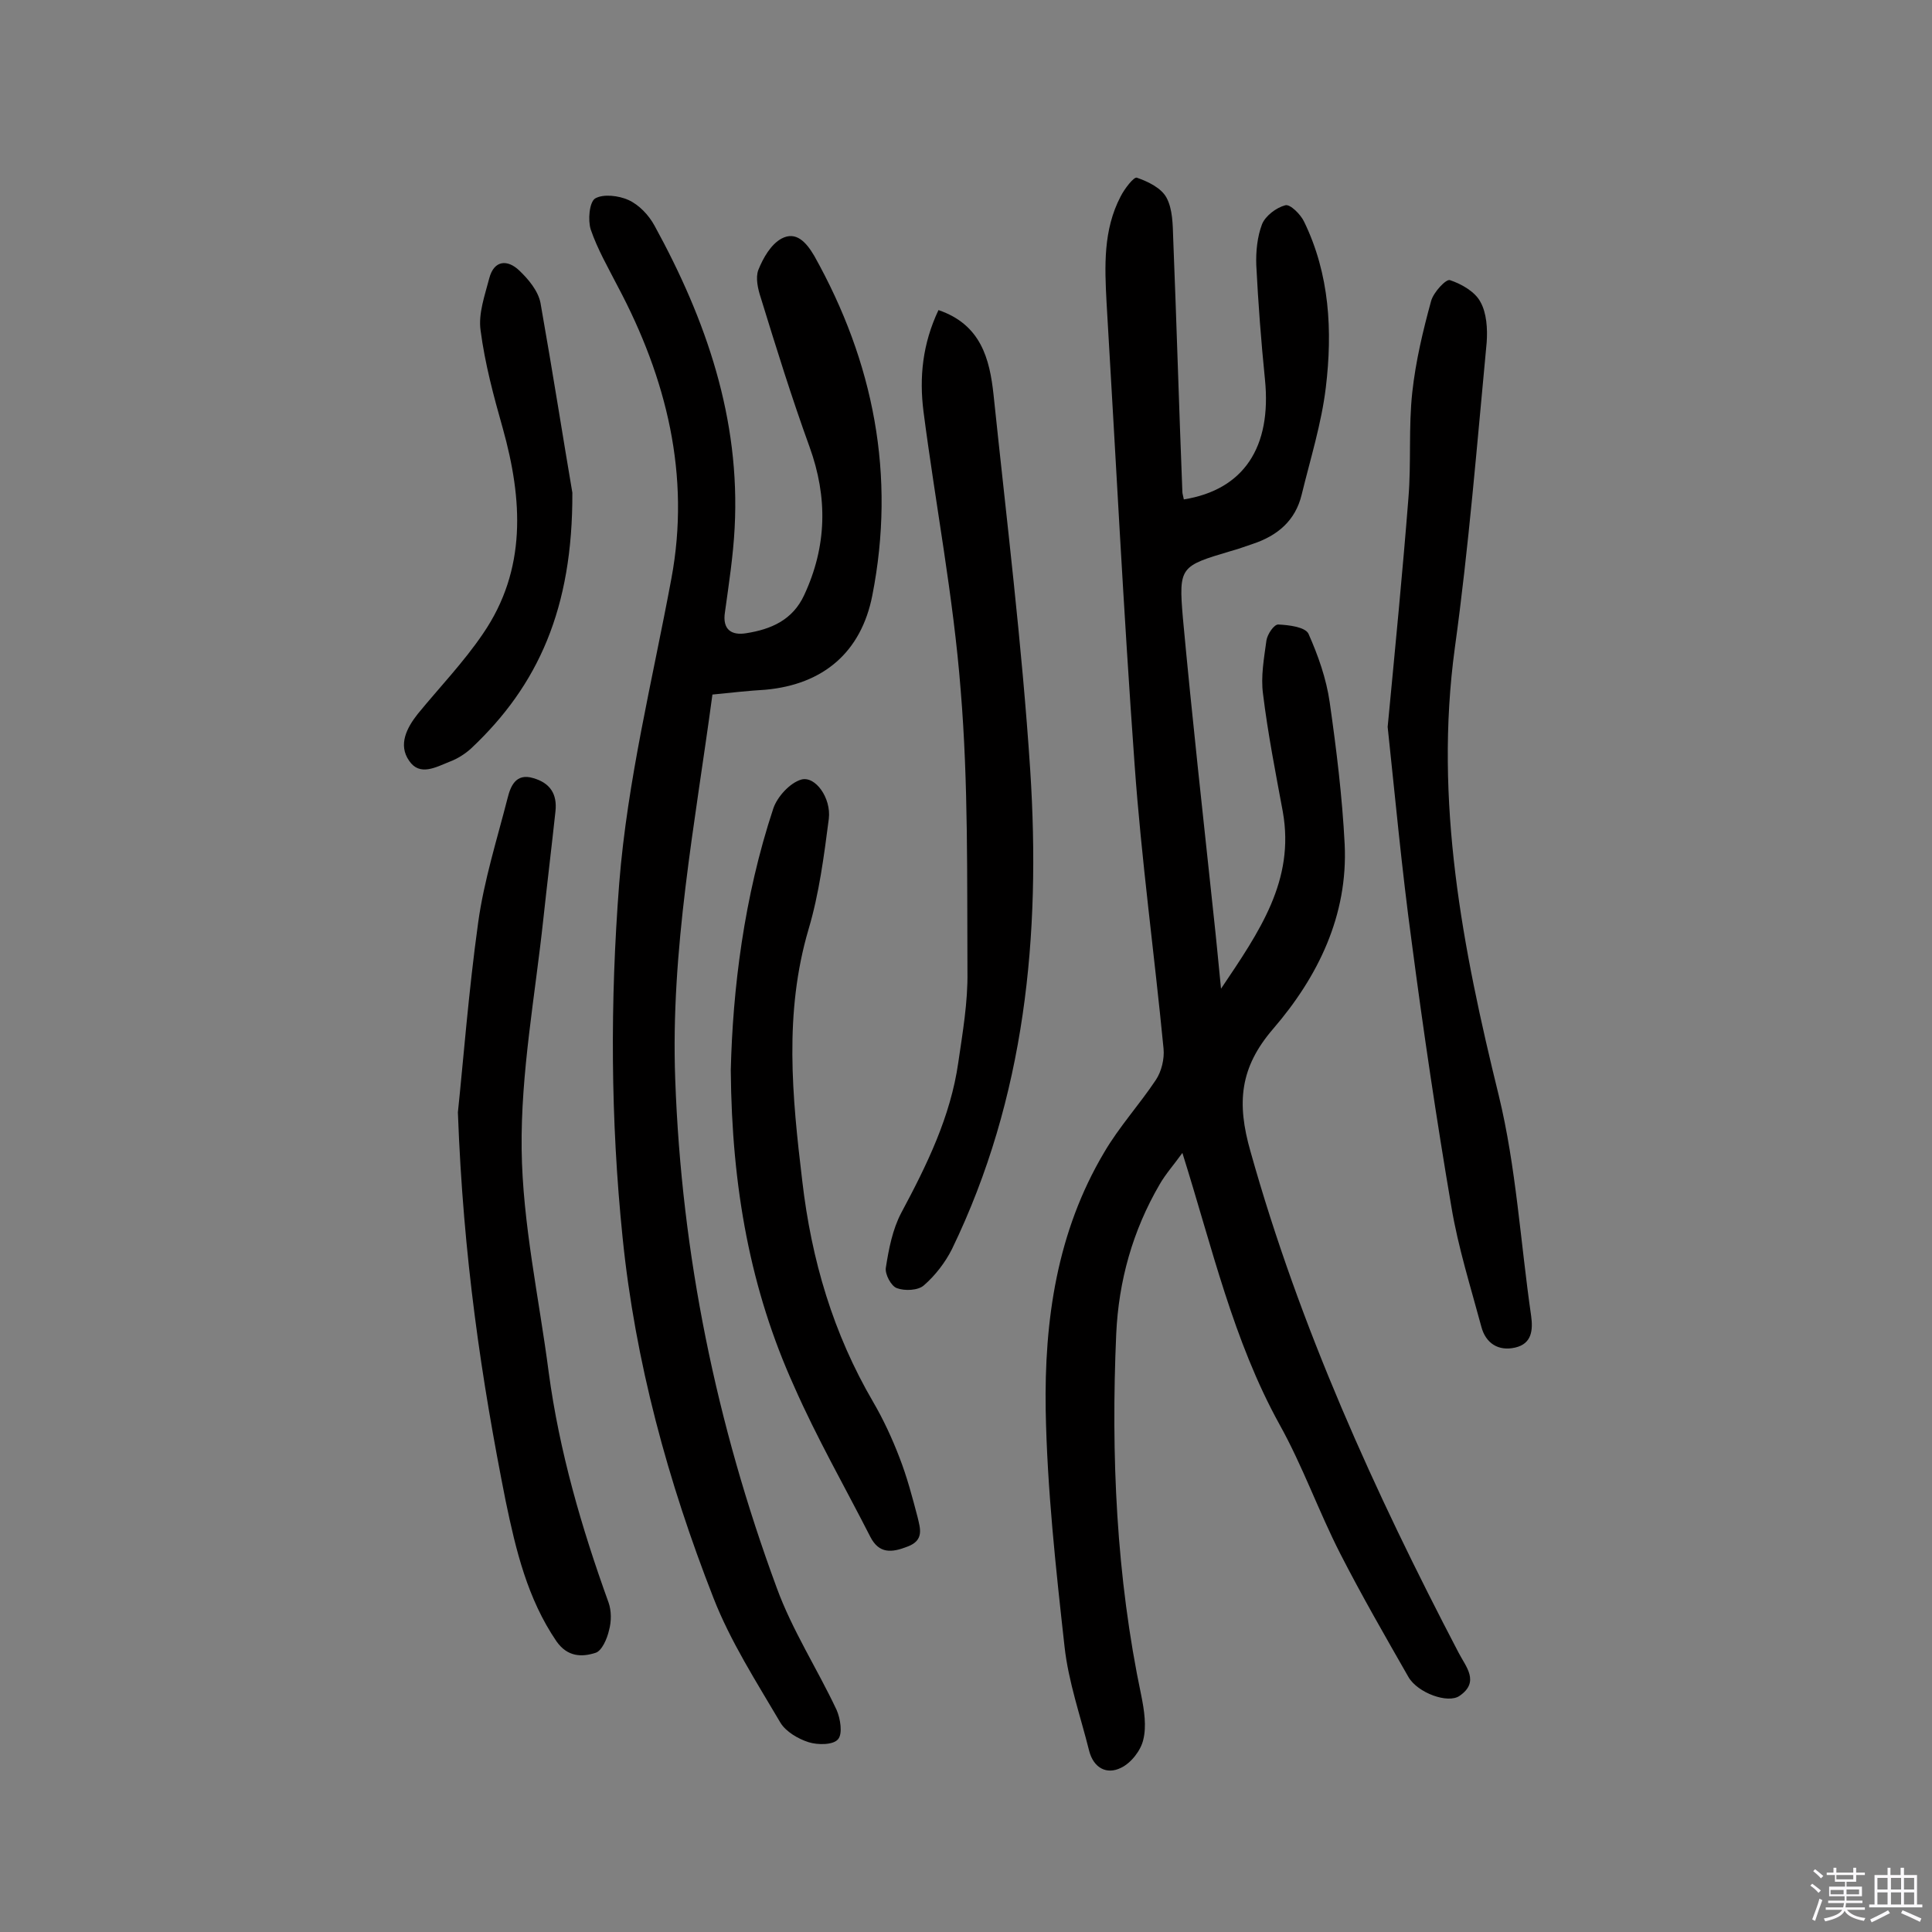 <svg enable-background="new 0 0 400 400" viewBox="0 0 400 400" xmlns="http://www.w3.org/2000/svg"><rect x="0" y="0" width="400" height="400" fill="#808080" stroke="none"/><path d="m374.8 390.4.4-.4c.7.5 1.3 1 1.8 1.4l-.5.5c-.5-.6-1.1-1.1-1.7-1.5zm1 7.3-.6-.3c.5-1.4 1.1-2.8 1.5-4.3.2.1.4.2.6.3-.5 1.3-1 2.8-1.5 4.3zm-.4-10.3.4-.4c.4.3 1 .8 1.7 1.4l-.5.5c-.4-.5-1-1-1.6-1.5zm2.5.3h1.7v-1h.6v1h3.5v-1h.6v1h1.8v.5h-1.8v1.4h-2v1h3.2v2h-3.2v.9h3.3v.5h-3.4c0 .3-.1.6-.1.9h4v.5h-3.7c.7.9 1.9 1.5 3.8 1.7-.1.2-.2.4-.3.6-2.1-.4-3.5-1.1-4-2.1-.4 1-1.8 1.7-4 2.2-.1-.2-.2-.4-.3-.6 2.1-.4 3.4-1 3.8-1.8h-3.4v-.5h3.6c.1-.3.1-.6.2-.9h-3.3v-.5h3.4c0-.3 0-.6 0-.9h-3.2v-2h3.3v-1h-2.1v-1.4h-1.7v-.5zm1.1 3.5v1h2.7c0-.3 0-.4 0-.4 0-.1 0-.2 0-.2 0-.1 0-.2 0-.3h-2.7zm1.2-3v.9h3.5v-.9zm4.7 3h-2.6v.6.4h2.6z" fill="#fbfafc"/><path d="m393.6 386.7h.6v1.5h2.7v6.1h1.1v.6h-11v-.6h1.1v-6.1h2.7v-1.5h.6v1.5h2.1v-1.5zm-2.7 8.8.4.6c-1.2.6-2.5 1.3-3.8 1.9-.1-.2-.2-.4-.3-.6 1.2-.6 2.5-1.2 3.7-1.9zm-2.2-6.7v2.4h2.1v-2.4zm0 3v2.5h2.1v-2.5zm2.8-3v2.4h2.1v-2.4zm0 3v2.5h2.1v-2.5zm6 6.1c-1.4-.7-2.7-1.3-3.9-1.8l.3-.6c1.5.6 2.7 1.2 3.9 1.7zm-1.2-9.1h-2.1v2.4h2.1zm-2.1 3v2.5h2.1v-2.5z" fill="#fbfafc"/><g fill="#010000"><path d="m245.1 103.4c12.4-2 18.2-10.8 16.8-24.8-.8-7.9-1.4-15.8-1.8-23.7-.1-2.8.2-5.9 1.2-8.5.7-1.7 2.9-3.4 4.8-3.9 1-.3 3.2 1.9 3.9 3.4 5.3 10.9 5.9 22.6 4.5 34.3-.9 7.5-3.2 14.8-5 22.2-1.3 5.4-5 8.5-10.1 10.2-1.5.5-3.1 1.1-4.6 1.5-10.4 3.1-10.8 3.2-9.9 13.8 1.9 20.6 4.2 41.2 6.4 61.9.5 4.5.9 8.9 1.5 14.9 8-11.9 15.3-22.4 12.8-36.6-1.5-8.1-3.1-16.2-4.1-24.4-.5-3.6.2-7.4.7-11.1.2-1.3 1.6-3.4 2.5-3.3 2.1.1 5.5.5 6.2 1.9 2 4.5 3.7 9.3 4.4 14.2 1.4 9.8 2.6 19.6 3.1 29.4.7 14.7-5.5 27.4-14.8 38.2-6.9 8-7.6 15.3-4.7 25.4 10.2 36.4 25.7 70.5 43.1 103.8 1.5 2.9 4.4 6 .2 8.9-2.4 1.7-8.7-.6-10.6-3.9-4.8-8.4-9.7-16.9-14.1-25.5-4.5-8.8-7.8-18.2-12.6-26.8-9.6-17.4-13.9-36.5-20.1-56.2-1.8 2.5-3.5 4.4-4.7 6.5-5.6 9.6-8.5 20-9 31-1.1 25.1 0 50.2 5.2 74.9.6 3 1.1 6.3.4 9.1-.5 2.2-2.5 4.8-4.6 5.8-3 1.5-5.7 0-6.6-3.5-1.8-7.2-4.3-14.3-5.1-21.6-1.8-16.2-3.6-32.6-3.9-48.9-.3-18.6 2.3-36.9 12.1-53.4 3.1-5.3 7.3-9.9 10.7-15 1.2-1.8 1.8-4.4 1.6-6.5-1.9-19.6-4.6-39.2-6-58.9-2.3-31.8-3.9-63.7-5.8-95.6-.4-7.5-.7-15 2.9-21.9.8-1.6 2.8-4.2 3.4-3.9 2.3.8 5 2.1 6.1 4.1 1.3 2.4 1.3 5.6 1.4 8.5.7 17.5 1.2 35 1.9 52.5 0 .3.2.9.3 1.5z"/><path d="m147.5 143.8c-3.6 26.8-8.7 52.9-7.7 79.7 1.3 36.3 8.5 71.3 21 105.2 3.2 8.8 8.4 16.8 12.4 25.3.8 1.8 1.3 5 .3 6.1-1 1.2-4.2 1.2-6.1.6-2.2-.7-4.7-2.2-5.8-4-5-8.5-10.4-16.9-13.9-25.9-9.4-24-16.2-48.9-18.8-74.6-2.5-24.4-2.6-48.8-.7-73.3 1.7-21.4 6.9-42.1 10.8-63.1 4-21.4-1-41.5-11.1-60.5-2-3.9-4.2-7.7-5.6-11.8-.6-1.9-.3-5.6.9-6.4 1.7-1 4.9-.6 6.9.3 2.2 1 4.2 3.1 5.4 5.3 10.7 19.5 17.8 40 16.6 62.6-.3 5.8-1.2 11.6-2 17.4-.6 3.7 1.4 4.9 4.4 4.4 5.1-.8 9.6-2.7 12-7.9 4.7-10.1 4.9-20.2 1.1-30.7-3.7-10.2-6.9-20.5-10.1-30.9-.6-1.8-1.1-4.1-.5-5.7 1-2.5 2.6-5.3 4.8-6.5 3-1.6 5.1.7 6.8 3.6 12.3 22 16.9 45.4 12 70.3-2.3 11.7-10.1 18.4-22.1 19.5-3.5.2-7 .6-11 1z"/><path d="m287.3 150.5c1.6-16.8 3.1-32.1 4.3-47.4.6-7.3 0-14.6.8-21.9.7-6.4 2.2-12.7 3.9-18.9.5-1.8 3.1-4.6 3.9-4.3 2.4.8 5.2 2.4 6.3 4.5 1.3 2.3 1.5 5.6 1.3 8.4-2 21.1-3.7 42.3-6.6 63.3-4.3 31.7 1.6 62.1 9.1 92.6 3.6 14.8 4.5 30.4 6.7 45.6.4 2.9.2 5.8-3.3 6.6s-6.1-.9-7-4.3c-2.2-8.2-4.8-16.4-6.2-24.8-3.1-18.2-5.8-36.4-8.2-54.7-2.1-15.4-3.5-30.7-5-44.7z"/><path d="m194.3 64.2c8.8 3 10.6 10.1 11.4 17.5 2.7 25.9 5.9 51.8 7.6 77.8 2.2 34.1-1 67.7-16.2 99.1-1.4 2.8-3.5 5.5-5.8 7.5-1.2 1.1-4 1.2-5.6.6-1.2-.4-2.5-2.9-2.3-4.2.6-3.9 1.4-8 3.2-11.4 5.3-9.9 10.2-19.9 11.8-31.1.9-6.2 2-12.5 1.9-18.8-.1-19.5.2-39-1.4-58.3-1.5-19.3-5.2-38.4-7.7-57.7-.9-7.1-.2-14 3.1-21z"/><path d="m94.8 230.3c1.1-10.4 2.2-24.9 4.2-39.3 1.2-8.7 3.9-17.2 6.1-25.8.6-2.4 1.7-5.2 5.3-4.1 3.5 1 5 3.3 4.6 6.9-.8 7.4-1.7 14.8-2.5 22.2-1.7 15.9-4.7 31.9-4.5 47.8.2 15.4 3.6 30.7 5.6 46.1 2.2 16.4 6.8 32.2 12.4 47.7.6 1.7.6 3.9.1 5.7-.4 1.8-1.5 4.3-2.8 4.7-2.8.9-5.8.9-8.1-2.4-6-8.8-8.4-18.9-10.5-29-5-25.1-8.8-50.5-9.9-80.5z"/><path d="m151.3 221.6c.4-16.7 2.7-35.8 8.8-54.2.8-2.4 3.4-5.3 5.8-6 2.9-.8 6.2 3.8 5.7 8.1-1 7.7-2 15.5-4.2 22.9-5.1 17.3-3.4 34.6-1.3 52.1 1.9 16.4 6.4 31.6 14.7 45.8 2.1 3.6 3.9 7.5 5.4 11.4 1.6 4.1 2.7 8.3 3.8 12.5.5 2.2 1.4 4.7-2.1 6-3.3 1.3-5.9 1.5-7.7-2-5.3-10.4-11.1-20.5-15.8-31.2-9-19.9-12.9-41-13.1-65.4z"/><path d="m118.5 102c.1 24-7.1 39.9-20.9 52.9-1.3 1.2-2.9 2.2-4.5 2.8-2.8 1.1-6.2 3.1-8.4-.2-2.3-3.3-.5-6.8 1.8-9.7 4.5-5.5 9.5-10.7 13.5-16.6 9.1-13.3 8.2-27.8 4.1-42.5-1.9-6.7-3.7-13.4-4.6-20.3-.5-3.5.9-7.3 1.8-10.8 1-3.8 3.8-3.9 6.2-1.6 1.9 1.8 3.9 4.2 4.4 6.7 2.6 14.7 4.9 29.4 6.6 39.3z"/></g></svg>